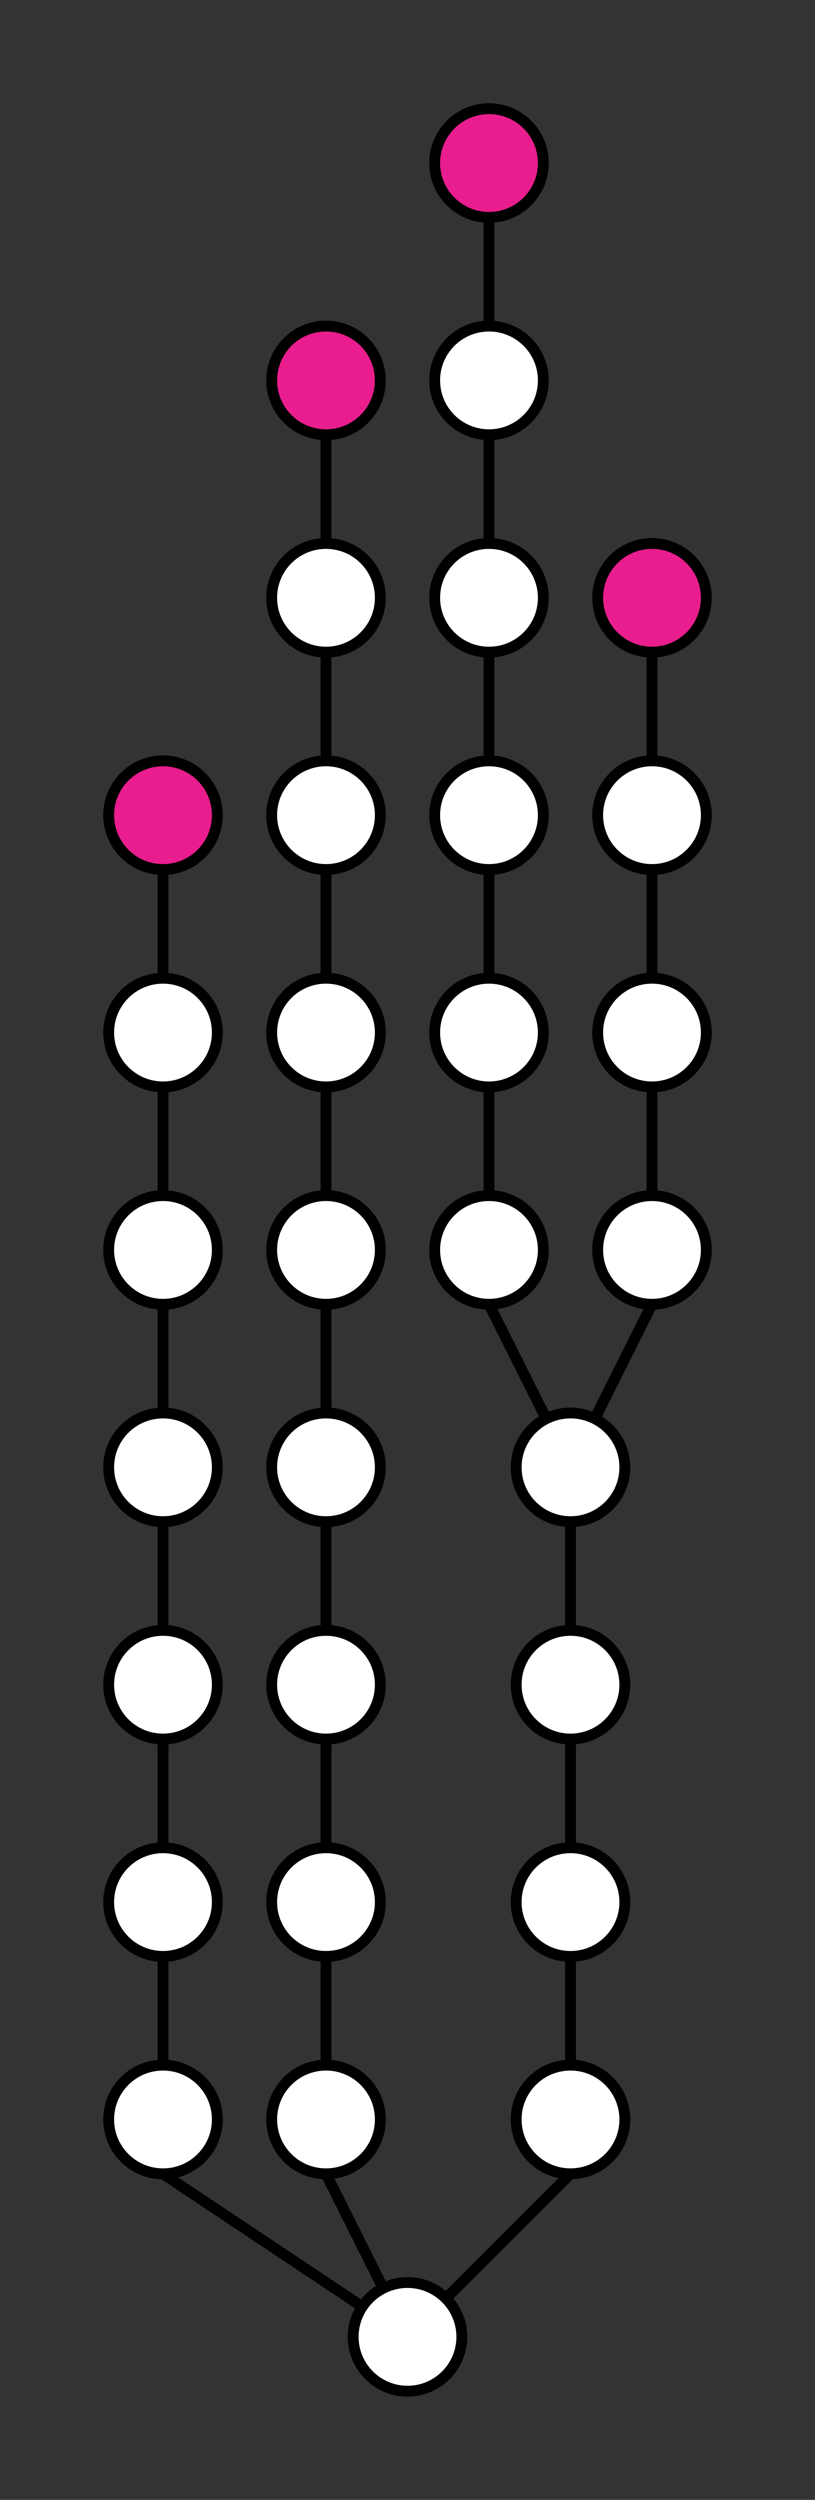 <?xml version="1.0" encoding="utf-8" ?>
<svg baseProfile="full" height="230" version="1.1" width="75" xmlns="http://www.w3.org/2000/svg" xmlns:ev="http://www.w3.org/2001/xml-events" xmlns:xlink="http://www.w3.org/1999/xlink"><rect width="100%" height="100%" fill="#333333" stroke="none"/><defs /><line stroke="#000000" stroke-width="1" x1="37.5" x2="15.0" y1="215.0" y2="200" /><line stroke="#000000" stroke-width="1" x1="37.5" x2="30.0" y1="215.0" y2="200" /><line stroke="#000000" stroke-width="1" x1="37.5" x2="52.5" y1="215.0" y2="200" /><line stroke="#000000" stroke-width="1" x1="15.0" x2="15.0" y1="195.0" y2="180" /><line stroke="#000000" stroke-width="1" x1="15.0" x2="15.0" y1="175.0" y2="160" /><line stroke="#000000" stroke-width="1" x1="15.0" x2="15.0" y1="155.0" y2="140" /><line stroke="#000000" stroke-width="1" x1="15.0" x2="15.0" y1="135.0" y2="120" /><line stroke="#000000" stroke-width="1" x1="15.0" x2="15.0" y1="115.0" y2="100" /><line stroke="#000000" stroke-width="1" x1="15.0" x2="15.0" y1="95.0" y2="80" /><circle cx="15" cy="75" fill="#e91d8d" r="5" stroke="#000000" /><circle cx="15.0" cy="95" fill="#ffffff" r="5" stroke="#000000" /><circle cx="15.0" cy="115" fill="#ffffff" r="5" stroke="#000000" /><circle cx="15.0" cy="135" fill="#ffffff" r="5" stroke="#000000" /><circle cx="15.0" cy="155" fill="#ffffff" r="5" stroke="#000000" /><circle cx="15.0" cy="175" fill="#ffffff" r="5" stroke="#000000" /><circle cx="15.0" cy="195" fill="#ffffff" r="5" stroke="#000000" /><line stroke="#000000" stroke-width="1" x1="30.0" x2="30.0" y1="195.0" y2="180" /><line stroke="#000000" stroke-width="1" x1="30.0" x2="30.0" y1="175.0" y2="160" /><line stroke="#000000" stroke-width="1" x1="30.0" x2="30.0" y1="155.0" y2="140" /><line stroke="#000000" stroke-width="1" x1="30.0" x2="30.0" y1="135.0" y2="120" /><line stroke="#000000" stroke-width="1" x1="30.0" x2="30.0" y1="115.0" y2="100" /><line stroke="#000000" stroke-width="1" x1="30.0" x2="30.0" y1="95.0" y2="80" /><line stroke="#000000" stroke-width="1" x1="30.0" x2="30.0" y1="75.0" y2="60" /><line stroke="#000000" stroke-width="1" x1="30.0" x2="30.0" y1="55.0" y2="40" /><circle cx="30" cy="35" fill="#e91d8d" r="5" stroke="#000000" /><circle cx="30.0" cy="55" fill="#ffffff" r="5" stroke="#000000" /><circle cx="30.0" cy="75" fill="#ffffff" r="5" stroke="#000000" /><circle cx="30.0" cy="95" fill="#ffffff" r="5" stroke="#000000" /><circle cx="30.0" cy="115" fill="#ffffff" r="5" stroke="#000000" /><circle cx="30.0" cy="135" fill="#ffffff" r="5" stroke="#000000" /><circle cx="30.0" cy="155" fill="#ffffff" r="5" stroke="#000000" /><circle cx="30.0" cy="175" fill="#ffffff" r="5" stroke="#000000" /><circle cx="30.0" cy="195" fill="#ffffff" r="5" stroke="#000000" /><line stroke="#000000" stroke-width="1" x1="52.5" x2="52.5" y1="195.0" y2="180" /><line stroke="#000000" stroke-width="1" x1="52.5" x2="52.5" y1="175.0" y2="160" /><line stroke="#000000" stroke-width="1" x1="52.5" x2="52.5" y1="155.0" y2="140" /><line stroke="#000000" stroke-width="1" x1="52.5" x2="45.0" y1="135.0" y2="120" /><line stroke="#000000" stroke-width="1" x1="52.5" x2="60.0" y1="135.0" y2="120" /><line stroke="#000000" stroke-width="1" x1="45.0" x2="45.0" y1="115.0" y2="100" /><line stroke="#000000" stroke-width="1" x1="45.0" x2="45.0" y1="95.0" y2="80" /><line stroke="#000000" stroke-width="1" x1="45.0" x2="45.0" y1="75.0" y2="60" /><line stroke="#000000" stroke-width="1" x1="45.0" x2="45.0" y1="55.0" y2="40" /><line stroke="#000000" stroke-width="1" x1="45.0" x2="45.0" y1="35.0" y2="20" /><circle cx="45" cy="15" fill="#e91d8d" r="5" stroke="#000000" /><circle cx="45.0" cy="35" fill="#ffffff" r="5" stroke="#000000" /><circle cx="45.0" cy="55" fill="#ffffff" r="5" stroke="#000000" /><circle cx="45.0" cy="75" fill="#ffffff" r="5" stroke="#000000" /><circle cx="45.0" cy="95" fill="#ffffff" r="5" stroke="#000000" /><circle cx="45.0" cy="115" fill="#ffffff" r="5" stroke="#000000" /><line stroke="#000000" stroke-width="1" x1="60.0" x2="60.0" y1="115.0" y2="100" /><line stroke="#000000" stroke-width="1" x1="60.0" x2="60.0" y1="95.0" y2="80" /><line stroke="#000000" stroke-width="1" x1="60.0" x2="60.0" y1="75.0" y2="60" /><circle cx="60" cy="55" fill="#e91d8d" r="5" stroke="#000000" /><circle cx="60.0" cy="75" fill="#ffffff" r="5" stroke="#000000" /><circle cx="60.0" cy="95" fill="#ffffff" r="5" stroke="#000000" /><circle cx="60.0" cy="115" fill="#ffffff" r="5" stroke="#000000" /><circle cx="52.5" cy="135" fill="#ffffff" r="5" stroke="#000000" /><circle cx="52.5" cy="155" fill="#ffffff" r="5" stroke="#000000" /><circle cx="52.5" cy="175" fill="#ffffff" r="5" stroke="#000000" /><circle cx="52.5" cy="195" fill="#ffffff" r="5" stroke="#000000" /><circle cx="37.5" cy="215" fill="#ffffff" r="5" stroke="#000000" /></svg>
